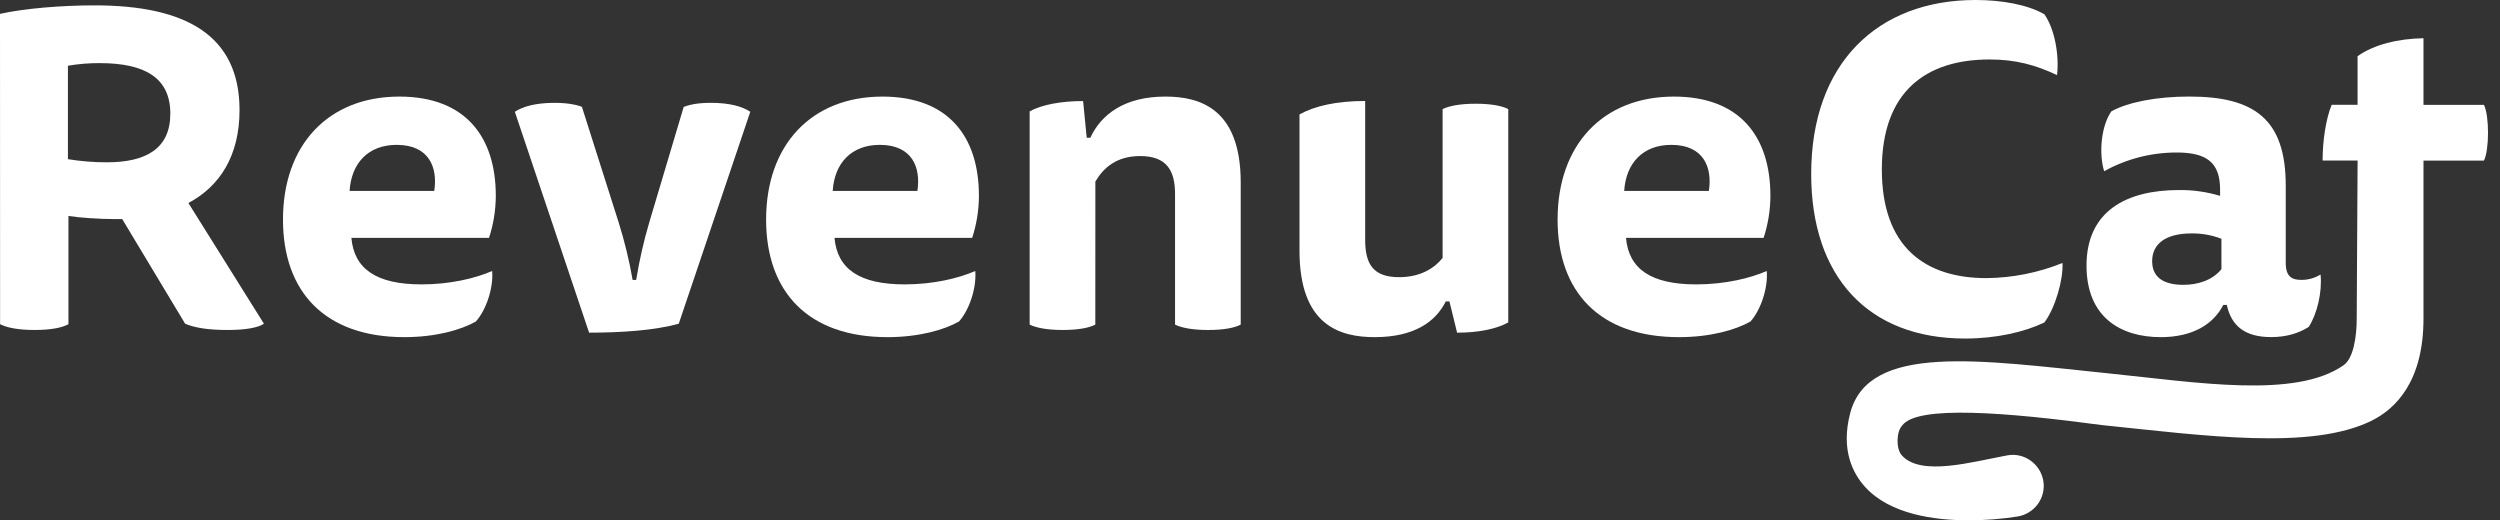 <svg width="197" height="41" viewBox="0 0 197 41" fill="none" xmlns="http://www.w3.org/2000/svg" xmlns:xlink="http://www.w3.org/1999/xlink">
 <rect x="0" y="0" width="197" height="41" fill="#333333" stroke="none"/>
 <path d="M0 1.093C1.891 0.67 4.817 0.423 7.457 0.423C14.591 0.423 18.875 2.749 18.875 8.668C18.875 12.296 17.303 14.693 14.844 15.996L20.797 25.509C20.333 25.827 19.334 26.002 17.943 26.002C16.371 26.002 15.338 25.827 14.588 25.509L9.631 17.264H9.069C7.859 17.264 6.25 17.158 5.394 17.017V25.544C4.895 25.826 4.002 26.002 2.718 26.002C1.469 26.002 0.542 25.827 0.007 25.544L0 1.093ZM5.352 5.18V12.543C6.366 12.709 7.392 12.791 8.421 12.79C11.524 12.79 13.422 11.701 13.422 8.955C13.422 6.136 11.424 4.974 7.859 4.974C7.019 4.969 6.18 5.038 5.352 5.18Z" fill="white">
 </path>
 <path d="M27.689 18.745C27.904 21.212 29.687 22.41 33.22 22.41C35.504 22.41 37.502 21.917 38.782 21.353C38.889 22.692 38.318 24.418 37.498 25.334C36.32 26.004 34.323 26.567 31.861 26.567C25.617 26.567 22.299 23.009 22.299 17.301C22.299 11.417 25.867 7.611 31.469 7.611C36.678 7.611 39.069 10.783 39.069 15.433C39.065 16.558 38.885 17.675 38.534 18.745H27.689ZM34.219 15.044C34.504 13.212 33.826 11.415 31.258 11.415C29.045 11.415 27.689 12.824 27.547 15.044H34.219Z" fill="white">
 </path>
 <path d="M50.131 22.056C50.38 20.521 50.725 19.002 51.166 17.51L53.877 8.42C54.27 8.279 54.876 8.103 56.019 8.103C57.482 8.103 58.481 8.384 59.123 8.807L53.486 25.509C51.594 26.038 48.954 26.213 46.421 26.213L40.569 8.808C41.212 8.386 42.21 8.104 43.713 8.104C44.783 8.104 45.527 8.279 45.855 8.421L48.745 17.511C49.214 19.001 49.583 20.52 49.851 22.057L50.131 22.056Z" fill="white">
 </path>
 <path d="M65.759 18.745C65.973 21.212 67.757 22.41 71.29 22.41C73.574 22.41 75.572 21.917 76.852 21.353C76.959 22.692 76.388 24.418 75.568 25.334C74.39 26.004 72.393 26.567 69.931 26.567C63.687 26.567 60.369 23.009 60.369 17.301C60.369 11.417 63.937 7.611 69.539 7.611C74.748 7.611 77.139 10.783 77.139 15.433C77.136 16.558 76.956 17.675 76.607 18.745H65.759ZM72.289 15.044C72.574 13.212 71.896 11.415 69.328 11.415C67.115 11.415 65.759 12.824 65.617 15.044H72.289Z" fill="white">
 </path>
 <path d="M86.311 25.579C85.847 25.826 84.991 26.002 83.742 26.002C82.493 26.002 81.637 25.826 81.137 25.579V8.773C82.105 8.244 83.635 7.963 85.348 7.963L85.633 10.852H85.918C86.774 9.02 88.594 7.61 91.843 7.61C94.555 7.61 97.768 8.566 97.768 14.376V25.58C97.304 25.827 96.448 26.003 95.199 26.003C93.95 26.003 93.094 25.827 92.594 25.58V15.291C92.594 13.46 91.952 12.297 89.847 12.297C87.992 12.297 86.957 13.213 86.315 14.305L86.311 25.579Z" fill="white">
 </path>
 <path d="M113.928 23.748C113.144 25.333 111.466 26.567 108.326 26.567C105.545 26.567 102.401 25.611 102.401 19.761V9.015C103.611 8.345 105.328 7.958 107.575 7.958V18.881C107.575 20.783 108.18 21.841 110.251 21.841C111.928 21.841 113.032 21.136 113.677 20.326V8.597C114.176 8.35 115.032 8.174 116.281 8.174C117.53 8.174 118.386 8.351 118.851 8.597V25.404C117.923 25.933 116.46 26.215 114.819 26.215L114.215 23.748H113.928Z" fill="white">
 </path>
 <path d="M128.129 18.745C128.343 21.212 130.126 22.41 133.659 22.41C135.943 22.41 137.941 21.917 139.221 21.353C139.328 22.692 138.757 24.418 137.937 25.334C136.76 26.004 134.762 26.567 132.3 26.567C126.056 26.567 122.738 23.009 122.738 17.301C122.738 11.417 126.306 7.611 131.908 7.611C137.117 7.611 139.508 10.783 139.508 15.433C139.504 16.558 139.323 17.675 138.972 18.745H128.129ZM134.658 15.044C134.943 13.212 134.265 11.415 131.697 11.415C129.484 11.415 128.129 12.824 127.986 15.044H134.658Z" fill="white">
 </path>
 <path d="M156.781 4.686C151.749 4.686 148.289 7.224 148.289 13.354C148.289 19.484 151.714 21.916 156.53 21.916C158.587 21.896 160.621 21.491 162.524 20.722C162.595 22.026 161.953 24.28 161.097 25.409C159.563 26.149 157.349 26.677 154.853 26.677C147.218 26.677 142.722 21.815 142.722 13.711C142.723 4.968 147.967 0 155.674 0C157.708 0 159.777 0.358 161.097 1.127C161.918 2.29 162.275 4.369 162.096 5.919C160.384 5.109 158.814 4.686 156.781 4.686Z" fill="white">
 </path>
 <path d="M175.192 24.03C174.407 25.582 172.73 26.567 170.269 26.567C167.125 26.567 164.417 25.015 164.417 20.93C164.417 16.631 167.561 14.976 171.697 14.976C172.796 14.962 173.891 15.117 174.943 15.434V14.941C174.943 12.792 173.873 12.017 171.518 12.017C169.517 12.015 167.551 12.524 165.808 13.492C165.38 12.118 165.558 9.934 166.379 8.771C167.664 8.067 169.876 7.608 172.516 7.608C177.654 7.608 180.116 9.399 180.116 14.62V20.715C180.116 21.808 180.615 22.054 181.325 22.054C181.867 22.063 182.4 21.916 182.859 21.631C183.002 23.04 182.574 24.766 181.932 25.753C181.182 26.246 180.183 26.563 178.971 26.563C176.902 26.563 175.827 25.682 175.474 24.026L175.192 24.03ZM175.049 18.815C174.299 18.527 173.499 18.383 172.694 18.393C170.625 18.393 169.59 19.238 169.59 20.578C169.59 21.952 170.625 22.445 172.052 22.445C173.193 22.445 174.336 22.087 175.049 21.212V18.815Z" fill="white">
 </path>
 <path d="M190.971 12.657H195.734C195.949 12.232 196.056 11.344 196.056 10.459C196.056 9.574 195.949 8.687 195.734 8.261H190.971V3.012C188.965 3.048 187.068 3.508 185.777 4.429V8.257H183.736C183.271 9.391 183.021 11.123 183.021 12.652H185.779L185.709 25.106C185.709 26.478 185.467 28.232 184.672 28.782C180.891 31.424 173.201 30.146 166.144 29.421C156.007 28.38 147.251 27.011 145.797 32.55C145.028 35.477 146.027 37.347 146.998 38.401C148.95 40.518 152.396 41 155.132 41C156.417 40.999 157.701 40.9 158.972 40.703C159.618 40.599 160.197 40.246 160.58 39.721C160.963 39.197 161.12 38.543 161.015 37.904C160.798 36.574 159.522 35.636 158.182 35.882C155.371 36.4 151.402 37.553 149.88 35.902C149.365 35.344 149.455 33.975 149.88 33.551C151.012 31.879 158.297 32.518 165.632 33.496C173.733 34.332 182.121 35.503 186.884 33.151C188.748 32.23 190.971 30.087 190.971 25.106V12.657Z" fill="white">
 </path>
</svg>